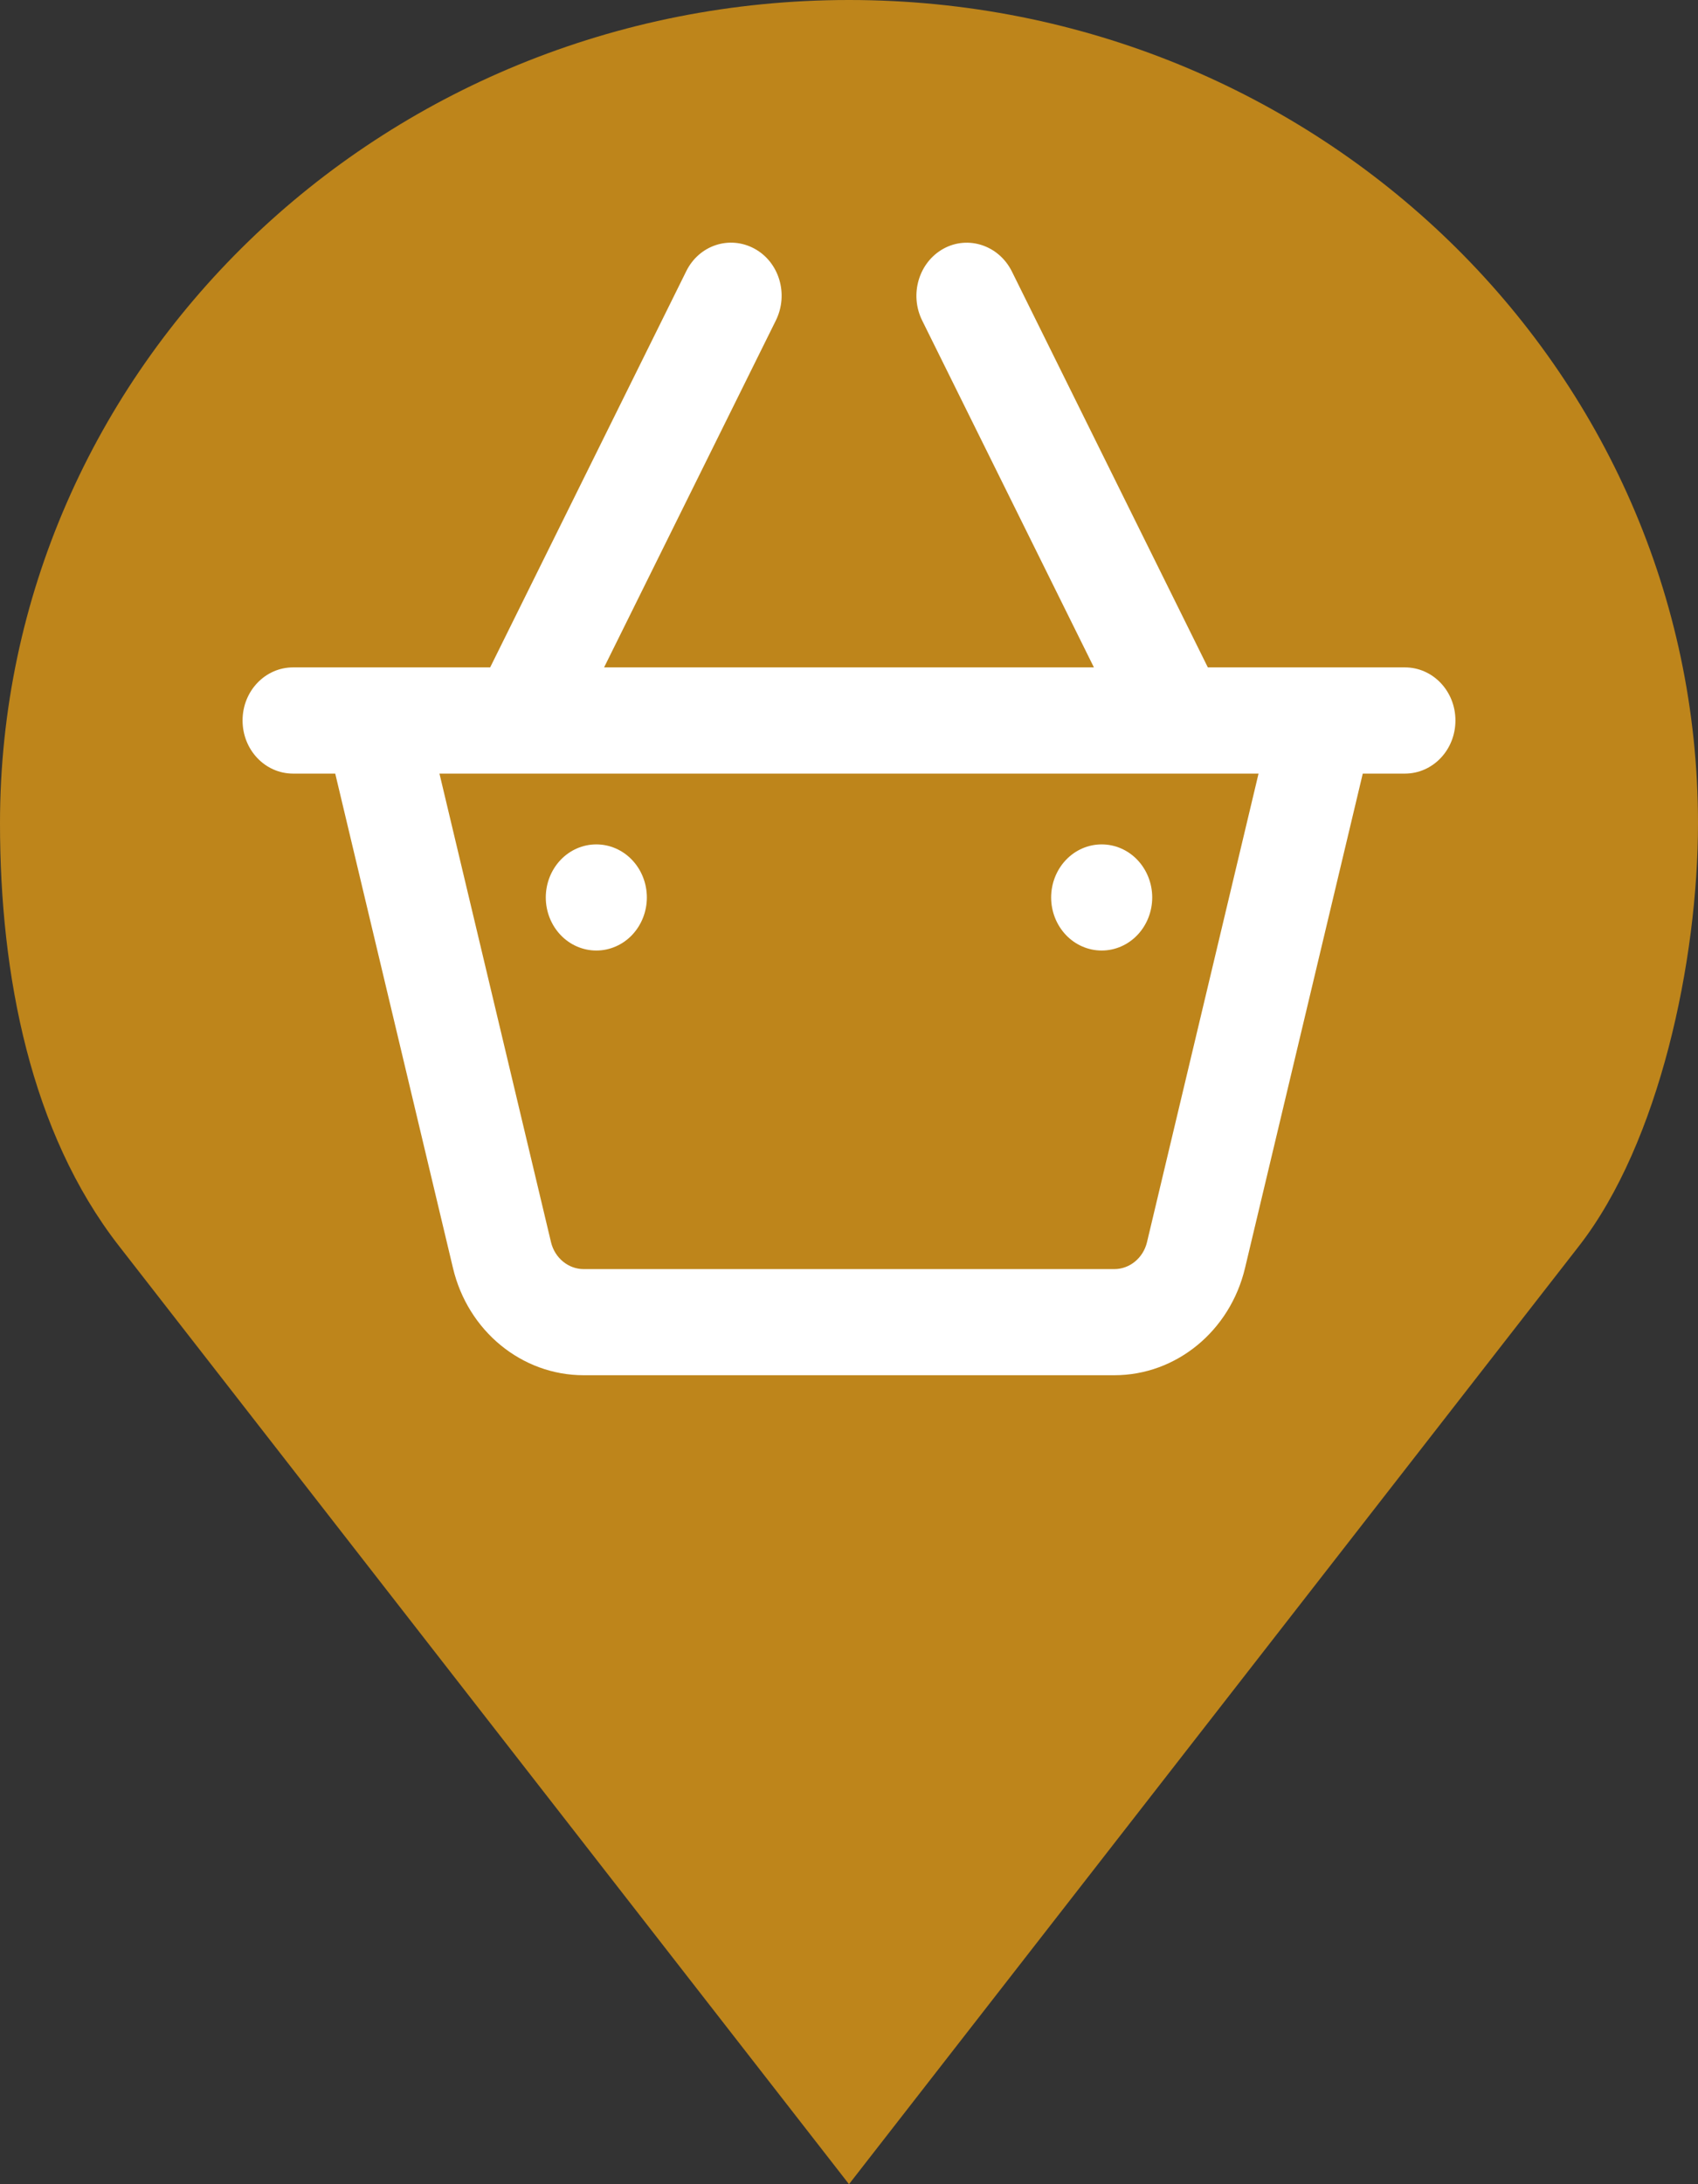 <svg width="21" height="27" viewBox="0 0 21 27" fill="none" xmlns="http://www.w3.org/2000/svg">
<rect x="0" y="0" width="21" height="27" fill="#333333" stroke="none"/>
<path d="M10.5 0C4.701 0 0 4.557 0 10.178C0 12.057 0.38 13.999 1.469 15.399L10.5 27L19.531 15.399C20.52 14.127 21 11.88 21 10.178C21 4.557 16.299 0 10.5 0Z" fill="#BE851B"/>
<g clip-path="url(#clip0_3663_220)">
<path d="M9.331 3.074C9.638 3.241 9.755 3.637 9.596 3.96L7.471 8.25H13.529L11.404 3.96C11.245 3.637 11.365 3.241 11.669 3.074C11.974 2.907 12.352 3.033 12.513 3.353L14.938 8.25H15.878H17.167H17.375C17.721 8.25 18 8.543 18 8.906C18 9.27 17.721 9.563 17.375 9.563H16.854L15.398 15.674C15.213 16.453 14.547 17 13.781 17H7.219C6.453 17 5.786 16.453 5.602 15.674L4.146 9.563H3.625C3.279 9.563 3 9.27 3 8.906C3 8.543 3.279 8.25 3.625 8.25H3.833H5.122H6.062L8.487 3.353C8.646 3.03 9.023 2.907 9.331 3.074ZM15.565 9.563H5.435L6.815 15.357C6.862 15.551 7.029 15.688 7.219 15.688H13.781C13.971 15.688 14.138 15.551 14.185 15.357L15.565 9.563ZM6.75 11.094C6.75 10.92 6.816 10.753 6.933 10.63C7.05 10.507 7.209 10.438 7.375 10.438C7.541 10.438 7.7 10.507 7.817 10.63C7.934 10.753 8 10.92 8 11.094C8 11.268 7.934 11.435 7.817 11.558C7.7 11.681 7.541 11.75 7.375 11.75C7.209 11.75 7.05 11.681 6.933 11.558C6.816 11.435 6.75 11.268 6.75 11.094ZM13.625 10.438C13.791 10.438 13.95 10.507 14.067 10.63C14.184 10.753 14.25 10.92 14.25 11.094C14.25 11.268 14.184 11.435 14.067 11.558C13.95 11.681 13.791 11.75 13.625 11.75C13.459 11.75 13.3 11.681 13.183 11.558C13.066 11.435 13 11.268 13 11.094C13 10.92 13.066 10.753 13.183 10.63C13.3 10.507 13.459 10.438 13.625 10.438Z" fill="white"/>
</g>
<defs>
<clipPath id="clip0_3663_220">
<rect width="15" height="14" fill="white" transform="translate(3 3)"/>
</clipPath>
</defs>
</svg>
